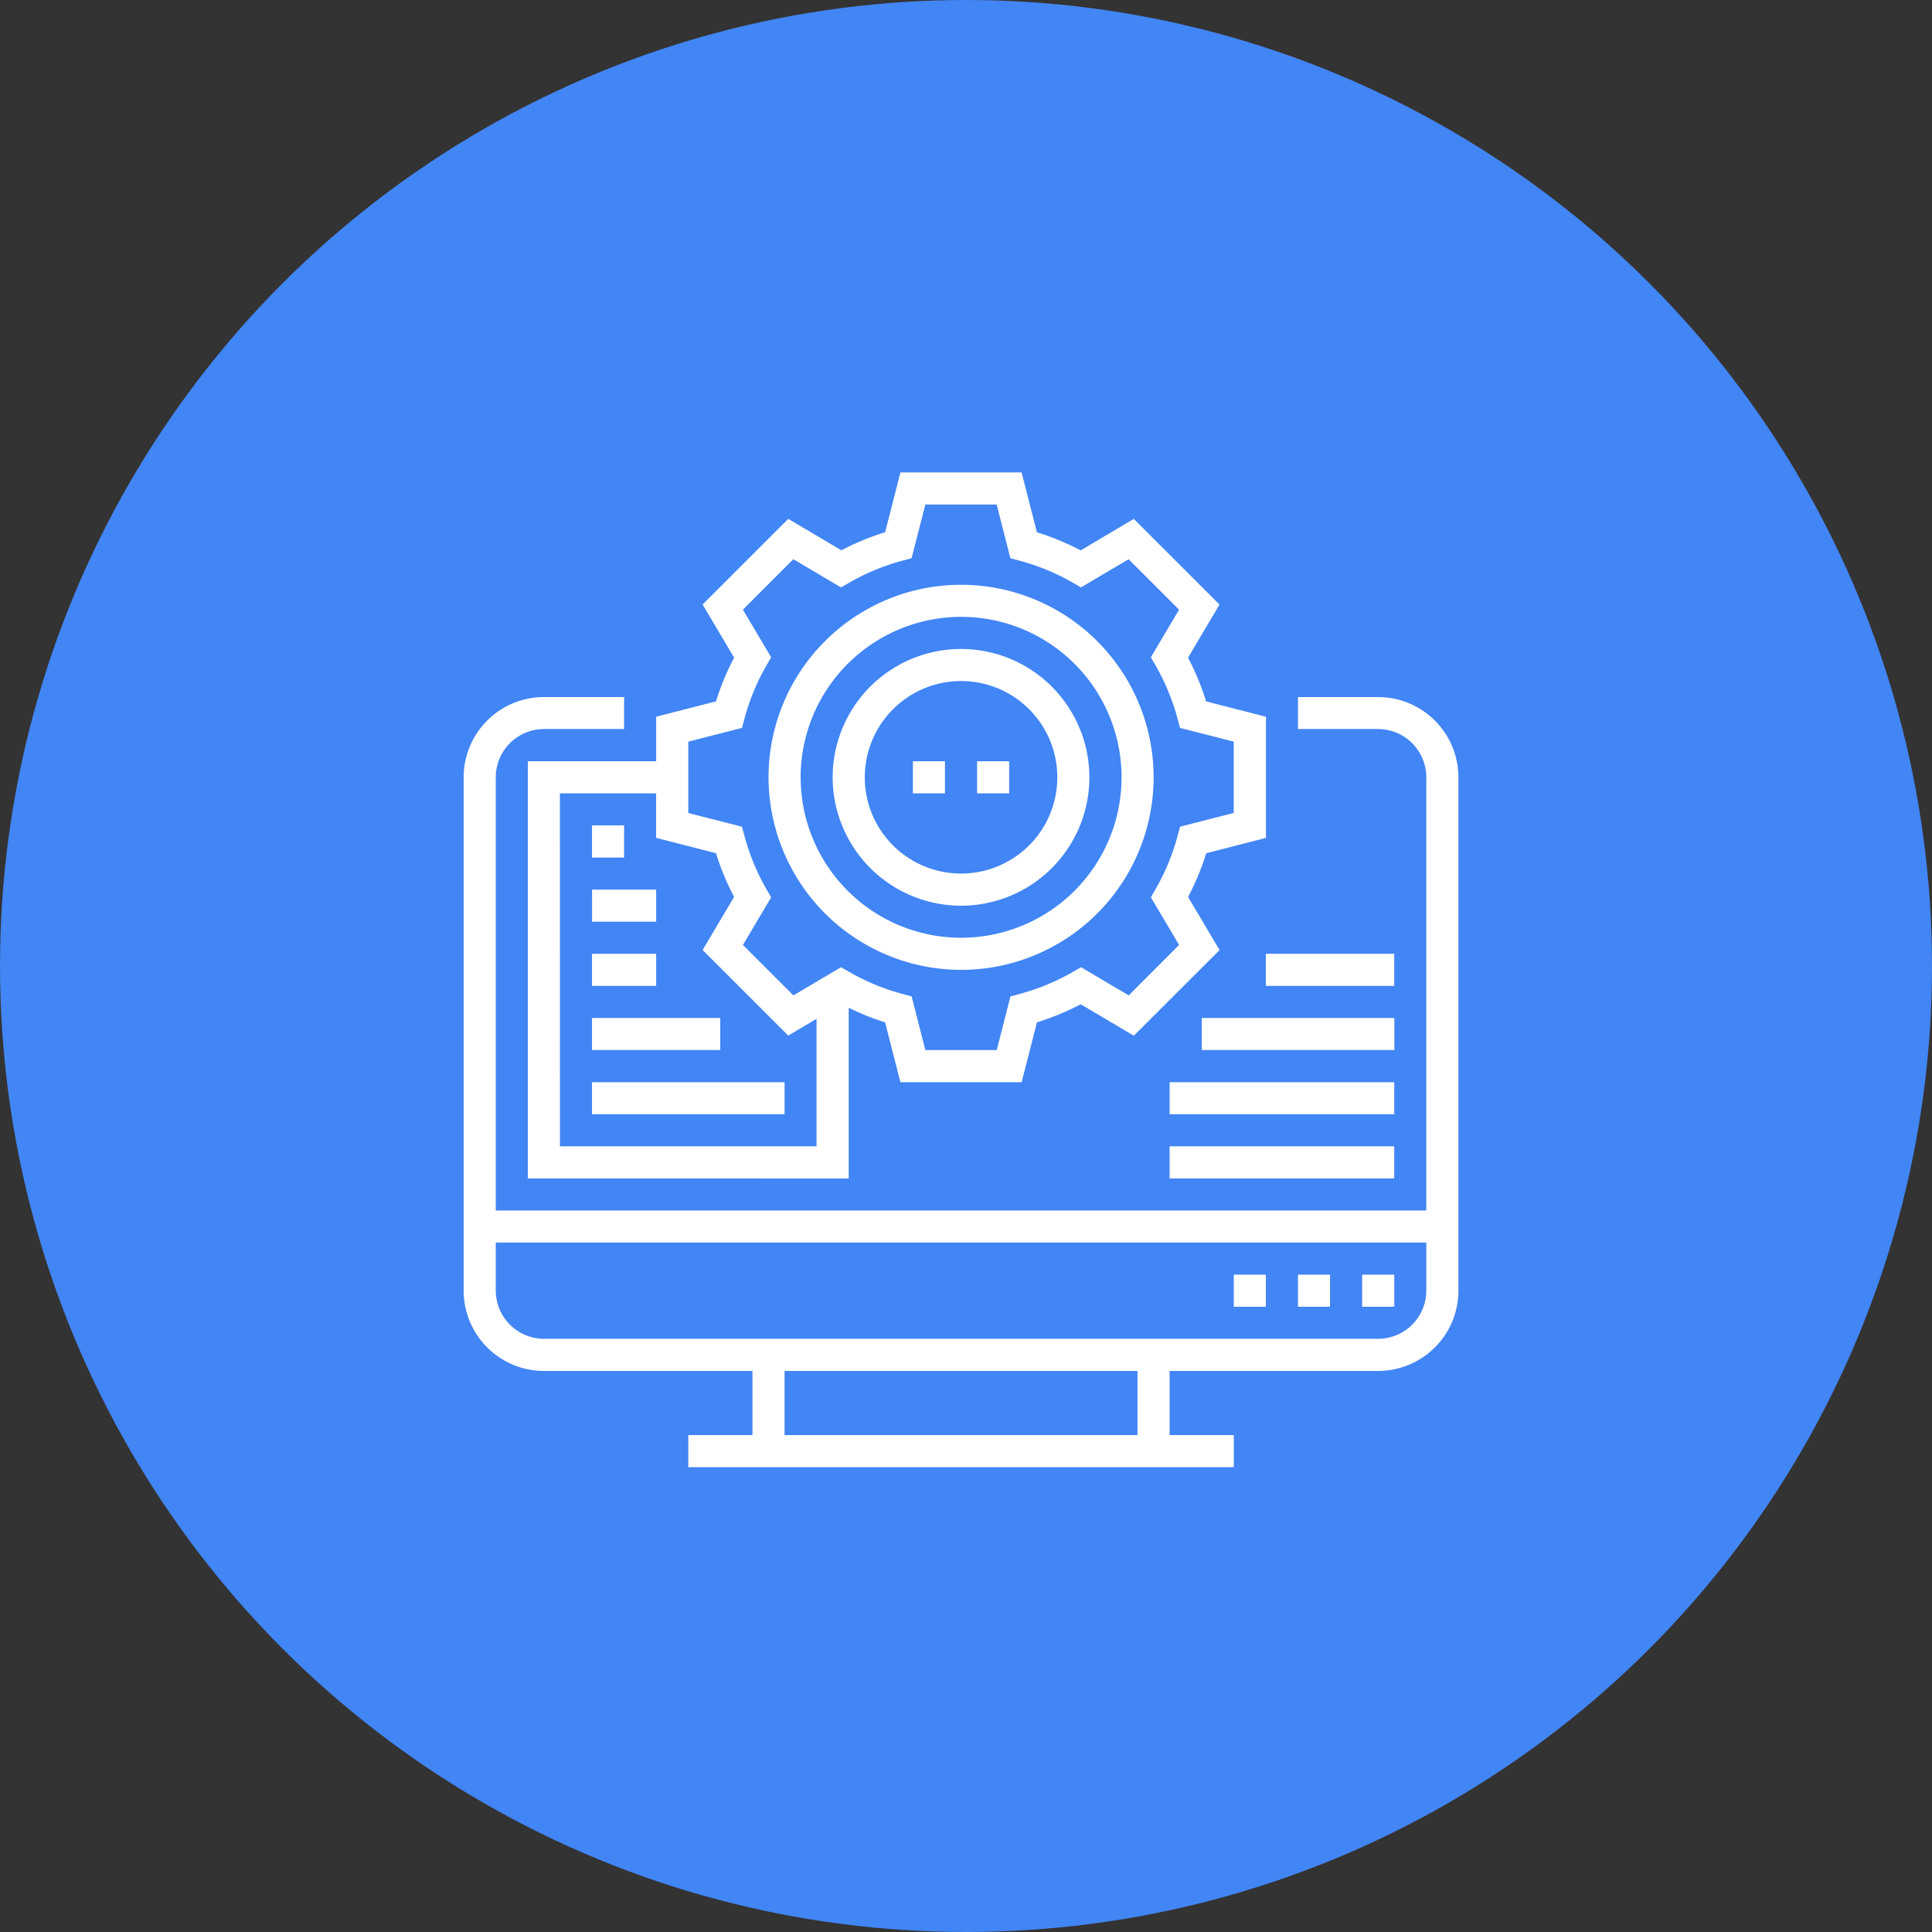 <svg xmlns="http://www.w3.org/2000/svg" width="64" height="64" viewBox="0 0 64 64">
  <rect x="0" y="0" width="64" height="64" fill="#333333" stroke="none"/>
  <g id="グループ_18224" data-name="グループ 18224" transform="translate(-608 -12519.178)">
    <circle id="楕円形_6" data-name="楕円形 6" cx="32" cy="32" r="32" transform="translate(608 12519.178)" fill="#4285f4"/>
    <path id="合体_14" data-name="合体 14" d="M7.441,32.953V31.889H9.567V29.764H2.658A2.661,2.661,0,0,1,0,27.107V10.1A2.661,2.661,0,0,1,2.658,7.441H5.315V8.5H2.658A1.6,1.6,0,0,0,1.064,10.1v14.35H31.889V10.1A1.6,1.6,0,0,0,30.295,8.5H27.638V7.441h2.657A2.661,2.661,0,0,1,32.953,10.1V27.107a2.661,2.661,0,0,1-2.658,2.657H23.386v2.126h2.126v1.063Zm3.189-1.063H22.322V29.764H10.631ZM1.064,27.107A1.6,1.6,0,0,0,2.658,28.7H30.295a1.6,1.6,0,0,0,1.595-1.595V25.512H1.064Zm28.7.531V26.575h1.064v1.062Zm-2.126,0V26.575H28.7v1.062Zm-2.126,0V26.575h1.062v1.062Zm-2.126-4.252V22.323h7.441v1.063Zm-21.26,0V9.567H6.378V8.092l1.982-.508a8.437,8.437,0,0,1,.6-1.448L7.916,4.376l2.838-2.838,1.759,1.042a8.55,8.55,0,0,1,1.449-.6L14.469,0h4.014l.508,1.983a8.367,8.367,0,0,1,1.448.6L22.2,1.539l2.839,2.838-1.043,1.76a8.434,8.434,0,0,1,.6,1.448l1.982.508v4.014l-1.98.508a8.425,8.425,0,0,1-.6,1.448l1.043,1.76L22.2,18.659,20.44,17.617a8.486,8.486,0,0,1-1.449.6L18.484,20.2H14.469l-.508-1.983a8.413,8.413,0,0,1-1.205-.484v5.655Zm1.064-1.062h8.5V18.1l-.938.555L7.916,15.82l1.043-1.759a8.422,8.422,0,0,1-.6-1.448l-1.983-.508V10.631H3.189Zm9.581-5.779a7.37,7.37,0,0,0,1.769.732l.3.08.454,1.778h2.365l.455-1.778.3-.08a7.37,7.37,0,0,0,1.769-.732l.27-.155,1.578.934L23.7,15.652l-.935-1.578.155-.269a7.4,7.4,0,0,0,.732-1.77l.08-.3,1.778-.455V8.917l-1.778-.454-.081-.3a7.4,7.4,0,0,0-.731-1.771l-.156-.269L23.7,4.546,22.028,2.875l-1.578.934-.269-.155a7.378,7.378,0,0,0-1.769-.732l-.3-.08-.455-1.778H15.294l-.455,1.777-.3.081a7.34,7.34,0,0,0-1.77.732l-.269.155-1.578-.935L9.251,4.546l.935,1.577-.155.269A7.4,7.4,0,0,0,9.3,8.163l-.08.3-1.778.455v2.364l1.778.454.081.3a7.394,7.394,0,0,0,.73,1.77l.156.269-.935,1.578,1.672,1.671,1.576-.934ZM23.386,21.26V20.2h7.441V21.26Zm-19.134,0V20.2h6.379V21.26Zm20.2-2.126V18.072h6.379v1.062Zm-20.2,0V18.072H8.5v1.062Zm22.322-2.126V15.945h4.253v1.063Zm-22.322,0V15.945H6.378v1.063ZM10.1,10.1a6.378,6.378,0,1,1,6.378,6.378A6.385,6.385,0,0,1,10.1,10.1Zm1.064,0a5.315,5.315,0,1,0,5.314-5.316A5.321,5.321,0,0,0,11.162,10.1Zm-6.91,4.783V13.819H6.378v1.064ZM12.224,10.1a4.252,4.252,0,1,1,4.252,4.253A4.258,4.258,0,0,1,12.224,10.1Zm1.064,0A3.189,3.189,0,1,0,16.476,6.91,3.192,3.192,0,0,0,13.288,10.1ZM4.252,12.757V11.693H5.315v1.064Zm12.756-2.126V9.567h1.062v1.064Zm-2.126,0V9.567h1.062v1.064Z" transform="translate(623.359 12534.828)" fill="#fff"/>
  </g>
</svg>
